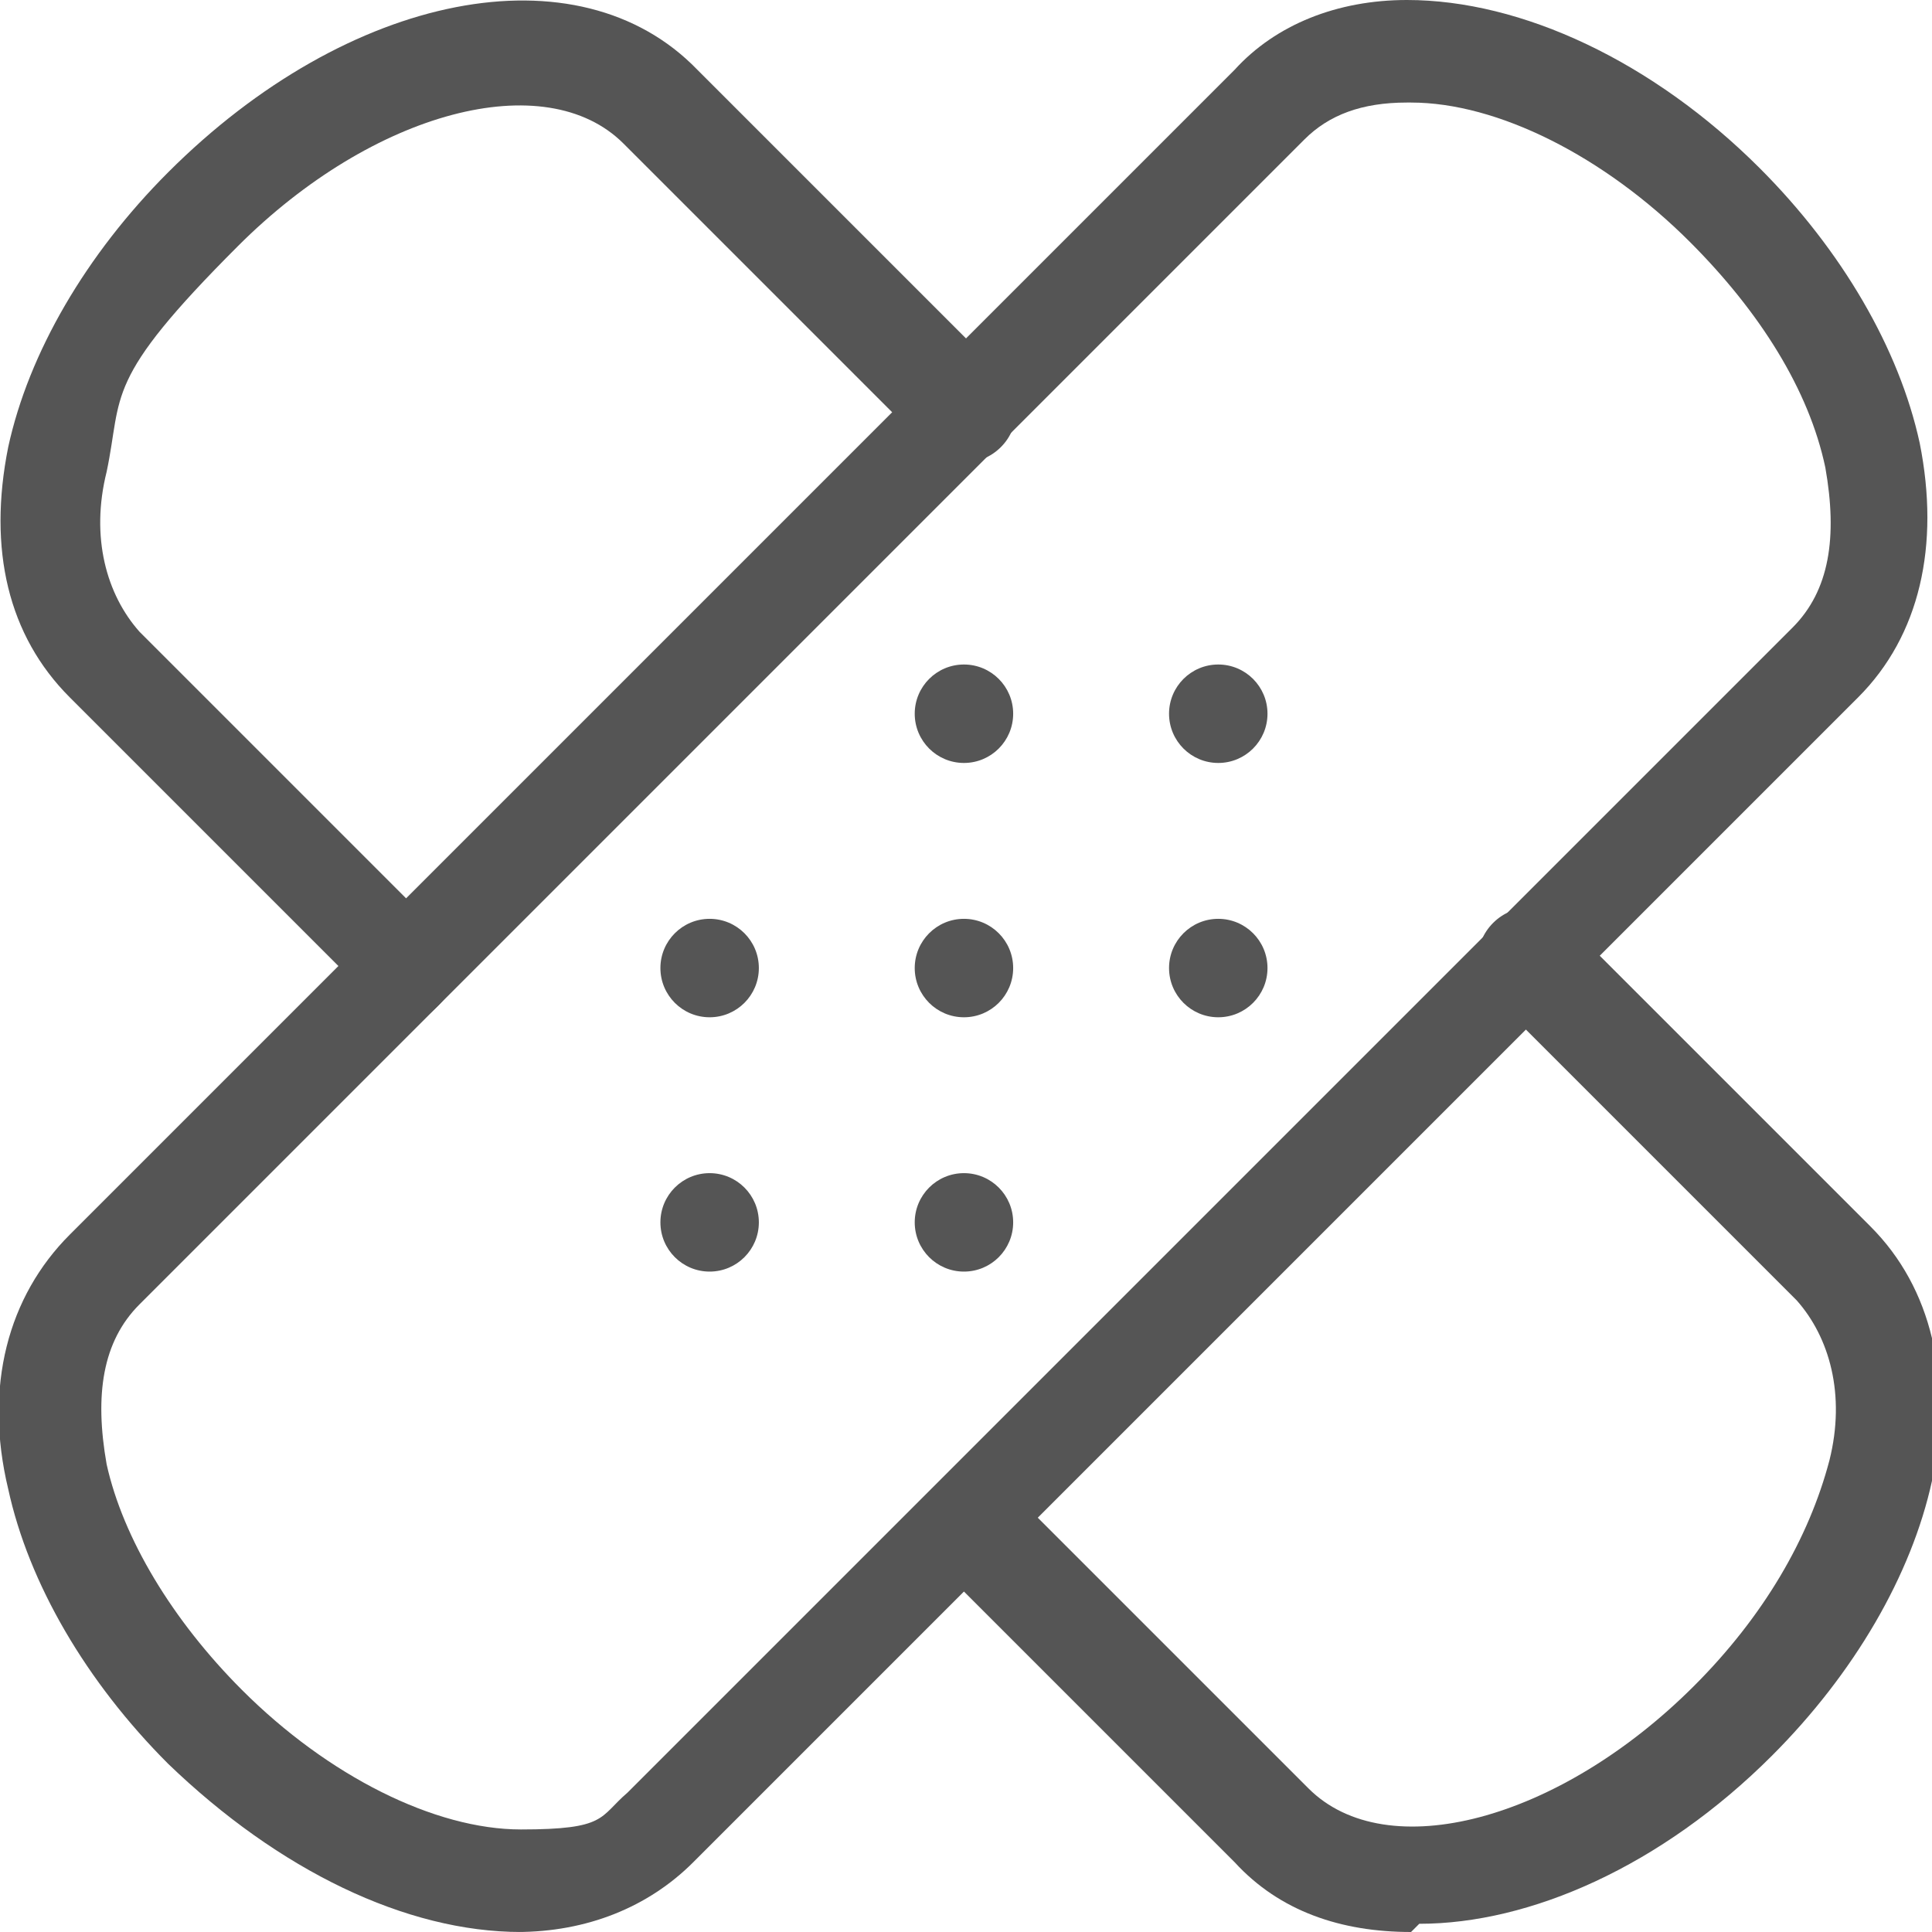 <?xml version="1.0" encoding="UTF-8"?>
<svg id="Layer_1" xmlns="http://www.w3.org/2000/svg" version="1.1" viewBox="0 0 47.1 47.1">
  <!-- Generator: Adobe Illustrator 29.1.0, SVG Export Plug-In . SVG Version: 2.1.0 Build 142)  -->
  <defs>
    <style>
      .st0 {
        fill: #555;
      }
    </style>
  </defs>
  <path class="st0" d="M34.4,47.1c-1.7,0-3.2-.5-4.3-1.7l-7.3-7.3c-.5-.5-.5-1.3,0-1.8s1.3-.5,1.8,0l7.3,7.3c1.9,1.9,6.1.8,9.4-2.5,1.7-1.7,2.8-3.6,3.3-5.5.4-1.6,0-3-.8-3.9l-7.4-7.4c-.5-.5-.5-1.3,0-1.8s1.3-.5,1.8,0l7.4,7.4c1.5,1.5,2,3.7,1.5,6.2-.5,2.3-1.9,4.7-3.9,6.7-2.7,2.7-5.9,4.1-8.6,4.1Z"/>
  <path class="st0" d="M9.9,24.7c-.3,0-.6-.1-.9-.4l-7.3-7.3C.2,15.5-.3,13.4.2,10.9c.5-2.3,1.9-4.7,3.9-6.7C8.5-.2,14.1-1.3,17,1.7l7.4,7.4c.5.5.5,1.3,0,1.8-.5.5-1.3.5-1.8,0l-7.4-7.4c-1.9-1.9-6.1-.8-9.4,2.5s-2.8,3.6-3.2,5.5c-.4,1.6,0,3,.8,3.9l7.3,7.3c.5.5.5,1.3,0,1.8s-.6.4-.9.4h0Z"/>
  <circle class="st0" cx="23.5" cy="17.4" r="1.2"/>
  <circle class="st0" cx="29.7" cy="17.4" r="1.2"/>
  <circle class="st0" cx="29.7" cy="23.6" r="1.2"/>
  <circle class="st0" cx="23.5" cy="23.6" r="1.2"/>
  <circle class="st0" cx="17.3" cy="23.6" r="1.2"/>
  <circle class="st0" cx="23.5" cy="29.8" r="1.2"/>
  <circle class="st0" cx="17.3" cy="29.8" r="1.2"/>
  <path class="st0" d="M12.7,47.1h0c-2.8,0-5.9-1.5-8.6-4.1-2-2-3.4-4.4-3.9-6.7-.6-2.5,0-4.7,1.5-6.2L30.1,1.7C31.1.6,32.6,0,34.3,0c2.8,0,6,1.5,8.6,4.1,2,2,3.4,4.4,3.9,6.7.5,2.5,0,4.7-1.5,6.2l-28.4,28.4c-1.1,1.1-2.6,1.7-4.3,1.7ZM34.3,2.5c-1.1,0-1.9.3-2.5.9L3.4,31.8c-.9.9-1.1,2.2-.8,3.9.4,1.8,1.6,3.8,3.3,5.5,2.1,2.1,4.7,3.4,6.8,3.4s1.9-.3,2.6-.9l28.4-28.4c.9-.9,1.1-2.2.8-3.9-.4-1.9-1.6-3.8-3.3-5.5-2.1-2.1-4.7-3.4-6.8-3.4h0Z"/>
</svg>